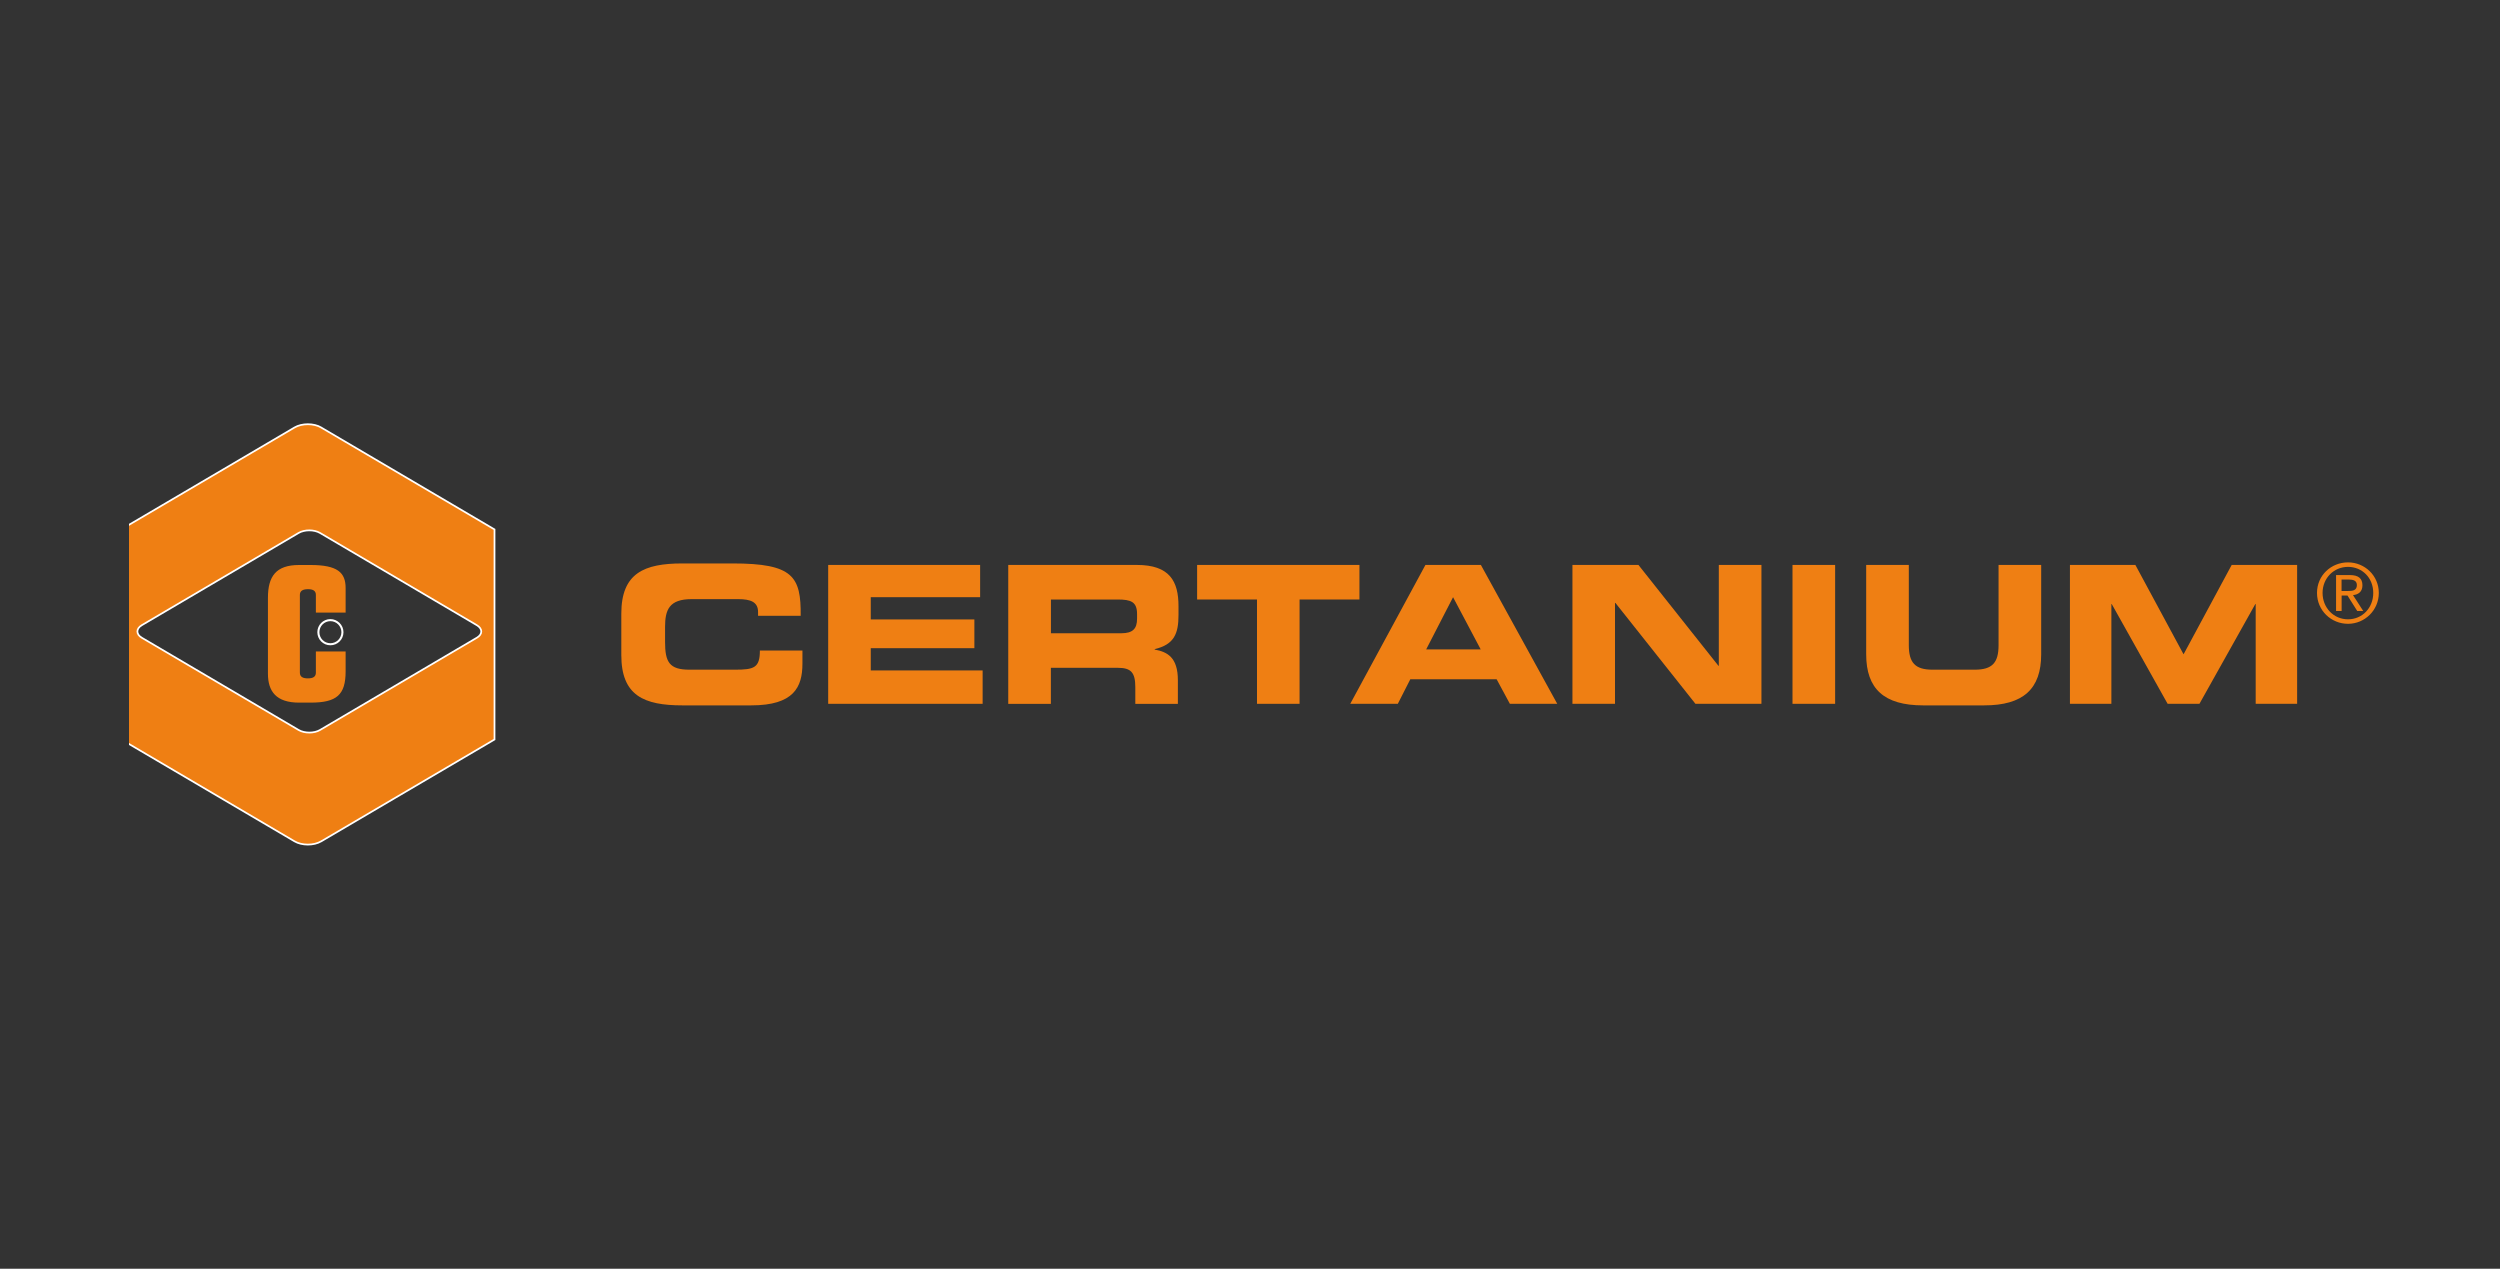 <?xml version="1.0" encoding="UTF-8"?><svg id="Vrstva_1" xmlns="http://www.w3.org/2000/svg" xmlns:xlink="http://www.w3.org/1999/xlink" viewBox="0 0 400 203"><rect x="0" y="0" width="400" height="203" fill="#333333" stroke="none"/><defs><style>.cls-1{stroke-width:.33px;}.cls-1,.cls-2,.cls-3{fill:none;}.cls-1,.cls-3{stroke:#fff;}.cls-4{fill:#ef7f13;}.cls-5{clip-path:url(#clippath);}.cls-3{stroke-width:.28px;}</style><clipPath id="clippath"><rect class="cls-2" x="20.64" y="67.66" width="360.36" height="67.68"/></clipPath></defs><g class="cls-5"><path class="cls-4" d="M99.41,98.19c0-6.5,3.65-8.04,9.79-8.04h8.01c9.7,0,10.96,2.09,10.9,8.38h-6.82v-.61c0-1.59-1.16-2.06-3.19-2.06h-7.43c-3.59,0-4.26,1.69-4.26,4.45v2.39c0,3.22,.67,4.45,3.9,4.45h7.28c3.07,0,3.99-.3,3.99-3.07h6.81v2.09c0,3.75-1.35,6.69-8.2,6.69h-10.99c-6.14,0-9.79-1.54-9.79-8.04v-6.63Z"/><polygon class="cls-4" points="132.51 90.39 156.82 90.39 156.82 95.55 139.32 95.55 139.32 99.11 155.9 99.11 155.9 103.71 139.32 103.71 139.32 107.27 157.22 107.27 157.22 112.61 132.51 112.61 132.51 90.39"/><path class="cls-4" d="M161.33,90.39h20.57c5.25,0,6.66,2.61,6.66,6.6v1.41c0,2.97-.68,4.72-3.81,5.46v.07c2.03,.37,3.71,1.25,3.71,4.91v3.78h-6.81v-2.67c0-2.34-.68-3.1-2.79-3.1h-10.72v5.77h-6.82v-22.22Zm6.82,10.93h11.27c1.84,0,2.51-.74,2.51-2.33v-.74c0-1.97-.98-2.33-3.13-2.33h-10.65v5.4Z"/><polygon class="cls-4" points="191.54 90.39 217.51 90.39 217.51 95.92 207.93 95.92 207.93 112.61 201.12 112.61 201.12 95.92 191.54 95.92 191.54 90.39"/><path class="cls-4" d="M228.07,90.39h8.87l12.22,22.22h-7.58l-2.12-3.93h-13.81l-2,3.93h-7.61l12.03-22.22Zm.12,13.51h8.72l-4.42-8.35-4.3,8.35Z"/><polygon class="cls-4" points="251.59 90.39 262.15 90.39 274.95 106.53 275.01 106.53 275.01 90.39 281.83 90.39 281.83 112.61 271.27 112.61 258.47 96.47 258.4 96.47 258.4 112.61 251.59 112.61 251.59 90.39"/><rect class="cls-4" x="286.8" y="90.39" width="6.82" height="22.22"/><path class="cls-4" d="M298.59,90.39h6.82v12.83c0,2.82,1.01,3.93,3.8,3.93h6.75c2.8,0,3.81-1.11,3.81-3.93v-12.83h6.82v14.3c0,5.53-2.86,8.17-9.12,8.17h-9.76c-6.26,0-9.12-2.64-9.12-8.17v-14.3Z"/><polygon class="cls-4" points="331.19 90.39 341.66 90.39 349.37 104.69 357.07 90.39 367.54 90.39 367.54 112.61 360.91 112.61 360.91 96.65 360.85 96.65 351.91 112.61 346.82 112.61 337.88 96.65 337.82 96.65 337.82 112.61 331.19 112.61 331.19 90.39"/><path class="cls-4" d="M51.4,68.4c-1.18-.7-3.1-.7-4.28,0l-27.26,16.03v34.15l27.26,16.03c1.18,.7,3.09,.7,4.28,0l27.72-16.29v-33.61l-27.72-16.3Zm24.89,33.64l-25.09,14.76c-.94,.55-2.47,.55-3.42,0l-25.09-14.76c-.94-.55-.94-1.46,0-2.01l25.09-14.76c.94-.55,2.47-.55,3.42,0l25.09,14.76c.95,.56,.95,1.46,0,2.01"/><path class="cls-3" d="M51.4,68.4c-1.18-.7-3.1-.7-4.28,0l-27.26,16.03v34.15l27.26,16.03c1.18,.7,3.09,.7,4.28,0l27.72-16.29v-33.61l-27.72-16.3Zm24.89,33.64l-25.09,14.76c-.94,.55-2.47,.55-3.42,0l-25.09-14.76c-.94-.55-.94-1.46,0-2.01l25.09-14.76c.94-.55,2.47-.55,3.42,0l25.09,14.76c.95,.56,.95,1.46,0,2.01Z"/><path class="cls-4" d="M42.87,95.64c0-3.45,1.31-5.24,4.97-5.24h1.84c4.31,0,5.62,1.19,5.62,3.69v3.93h-4.76v-2.83c0-.66-.45-.92-1.25-.92-.86,0-1.31,.27-1.31,.92v12.43c0,.66,.45,.92,1.28,.92s1.28-.26,1.28-.92v-3.39h4.76v3.18c0,3.81-1.46,5.01-5.62,5.01h-1.84c-3.66,0-4.97-1.82-4.97-4.62v-12.17Z"/><path class="cls-1" d="M54.79,101.15c0,1.07-.86,1.93-1.93,1.93s-1.92-.86-1.92-1.93,.86-1.93,1.92-1.93,1.93,.87,1.93,1.93Z"/><path class="cls-4" d="M375.68,89.98c2.68,0,4.93,2.12,4.93,4.89s-2.25,4.94-4.93,4.94-4.96-2.12-4.96-4.94,2.27-4.89,4.96-4.89m0,9.11c2.27,0,4.04-1.81,4.04-4.22s-1.76-4.17-4.04-4.17-4.07,1.81-4.07,4.17,1.76,4.22,4.07,4.22m-1.92-7.08h2.22c1.36,0,2.01,.54,2.01,1.64,0,1.04-.66,1.48-1.51,1.57l1.64,2.54h-.96l-1.56-2.47h-.94v2.47h-.89v-5.75Zm.89,2.55h.93c.79,0,1.52-.04,1.52-.95,0-.76-.66-.88-1.27-.88h-1.18v1.83Z"/></g></svg>